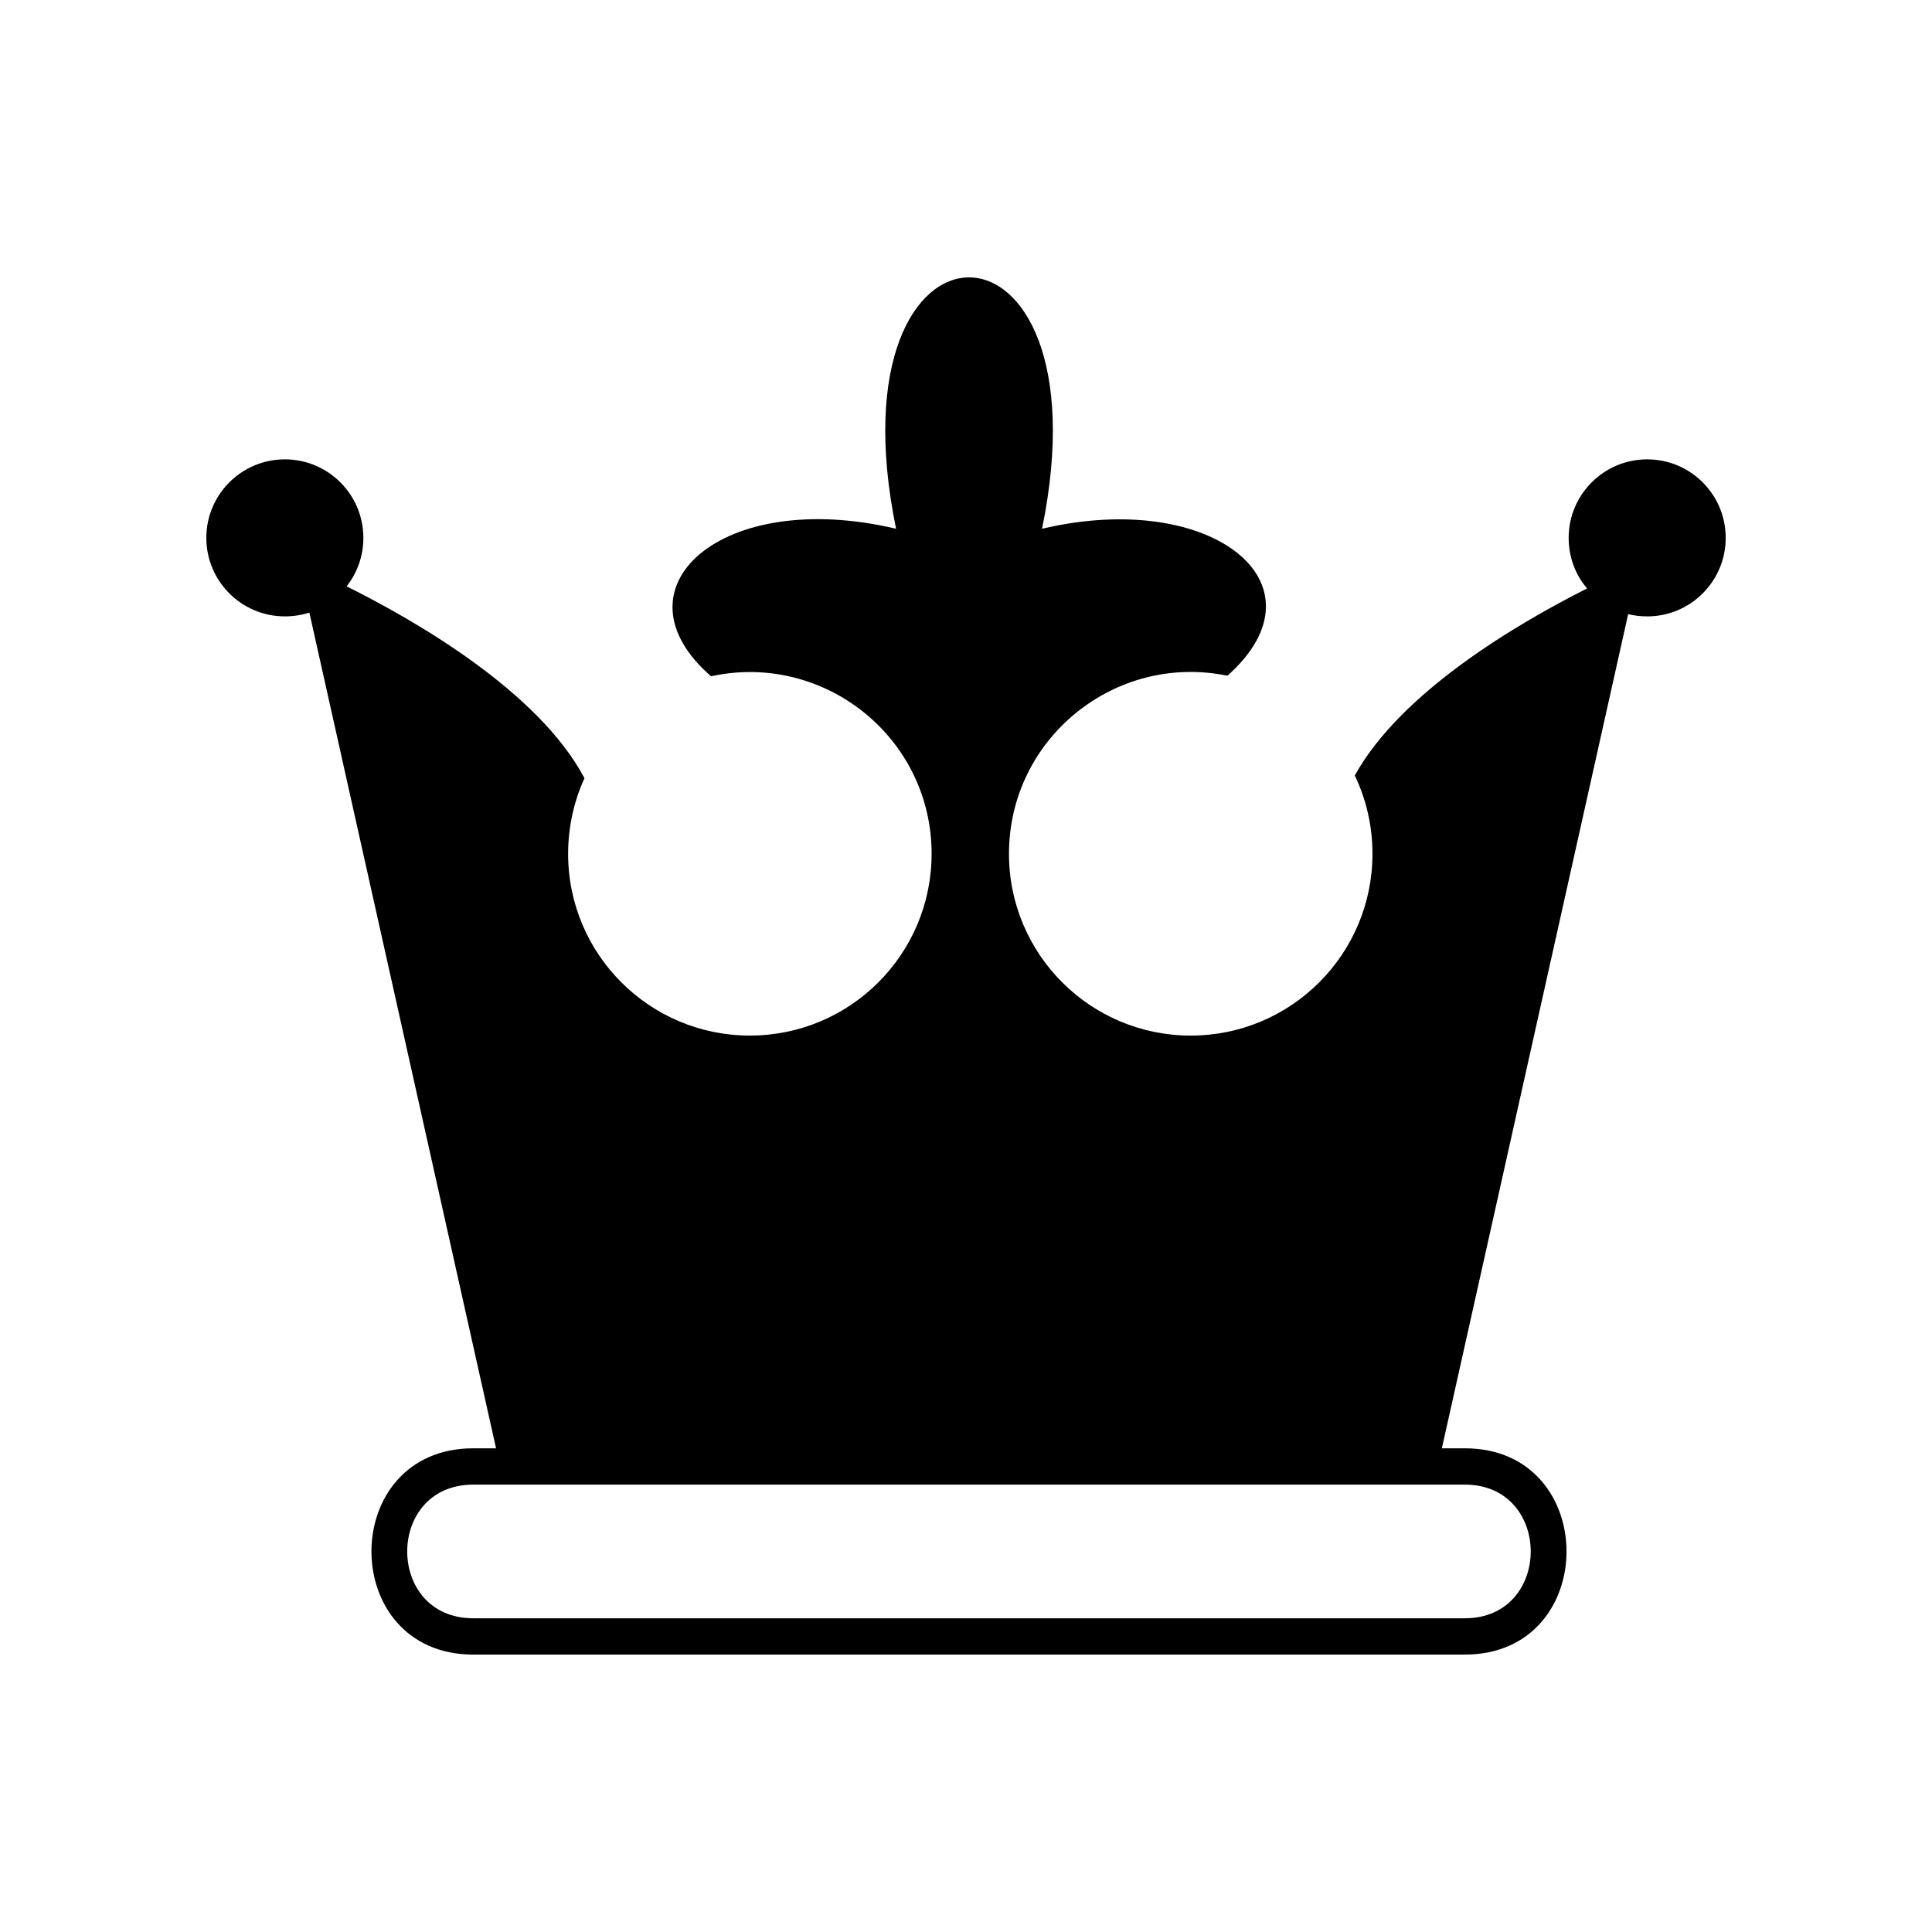<?xml version="1.0" encoding="UTF-8"?>
<!-- Uploaded to: ICON Repo, www.svgrepo.com, Generator: ICON Repo Mixer Tools -->
<svg fill="#000000" width="800px" height="800px" version="1.1" viewBox="144 144 512 512" xmlns="http://www.w3.org/2000/svg">
 <path d="m275.46 527.82-49.473-221.48c-2.016 0.656-4.231 1.008-6.5 1.008-11.488 0-20.809-9.32-20.809-20.809 0-11.488 9.32-20.809 20.809-20.809s20.809 9.32 20.809 20.809c0 4.887-1.664 9.32-4.434 12.848 18.188 9.07 50.785 27.762 63.027 50.836-2.769 6.098-4.332 12.898-4.332 20.051 0 26.602 21.562 48.164 48.164 48.164s48.164-21.562 48.164-48.164c0-30.883-28.566-53.555-58.441-47.055-26.852-23.277 2.57-50.078 49.02-39.094-18.188-88.82 56.879-88.82 38.691 0 45.039-10.629 76.477 14.66 49.121 38.945-29.727-6.098-57.887 16.574-57.887 47.207 0 26.602 21.562 48.164 48.164 48.164 26.602 0 48.164-21.562 48.164-48.164 0-7.406-1.664-14.461-4.684-20.758 12.293-22.27 43.379-40.406 61.566-49.574-3.074-3.578-4.887-8.262-4.887-13.402 0-11.488 9.32-20.809 20.809-20.809s20.809 9.32 20.809 20.809-9.32 20.809-20.809 20.809c-1.762 0-3.426-0.203-5.039-0.605l-49.375 221.07h6.098c35.922 0 35.922 54.664 0 54.664h-262.79c-35.973 0-35.973-54.664 0-54.664h6.047zm256.74 9.621h-262.79c-23.328 0-23.328 35.418 0 35.418h262.79c23.277 0 23.277-35.418 0-35.418z" fill-rule="evenodd"/>
</svg>